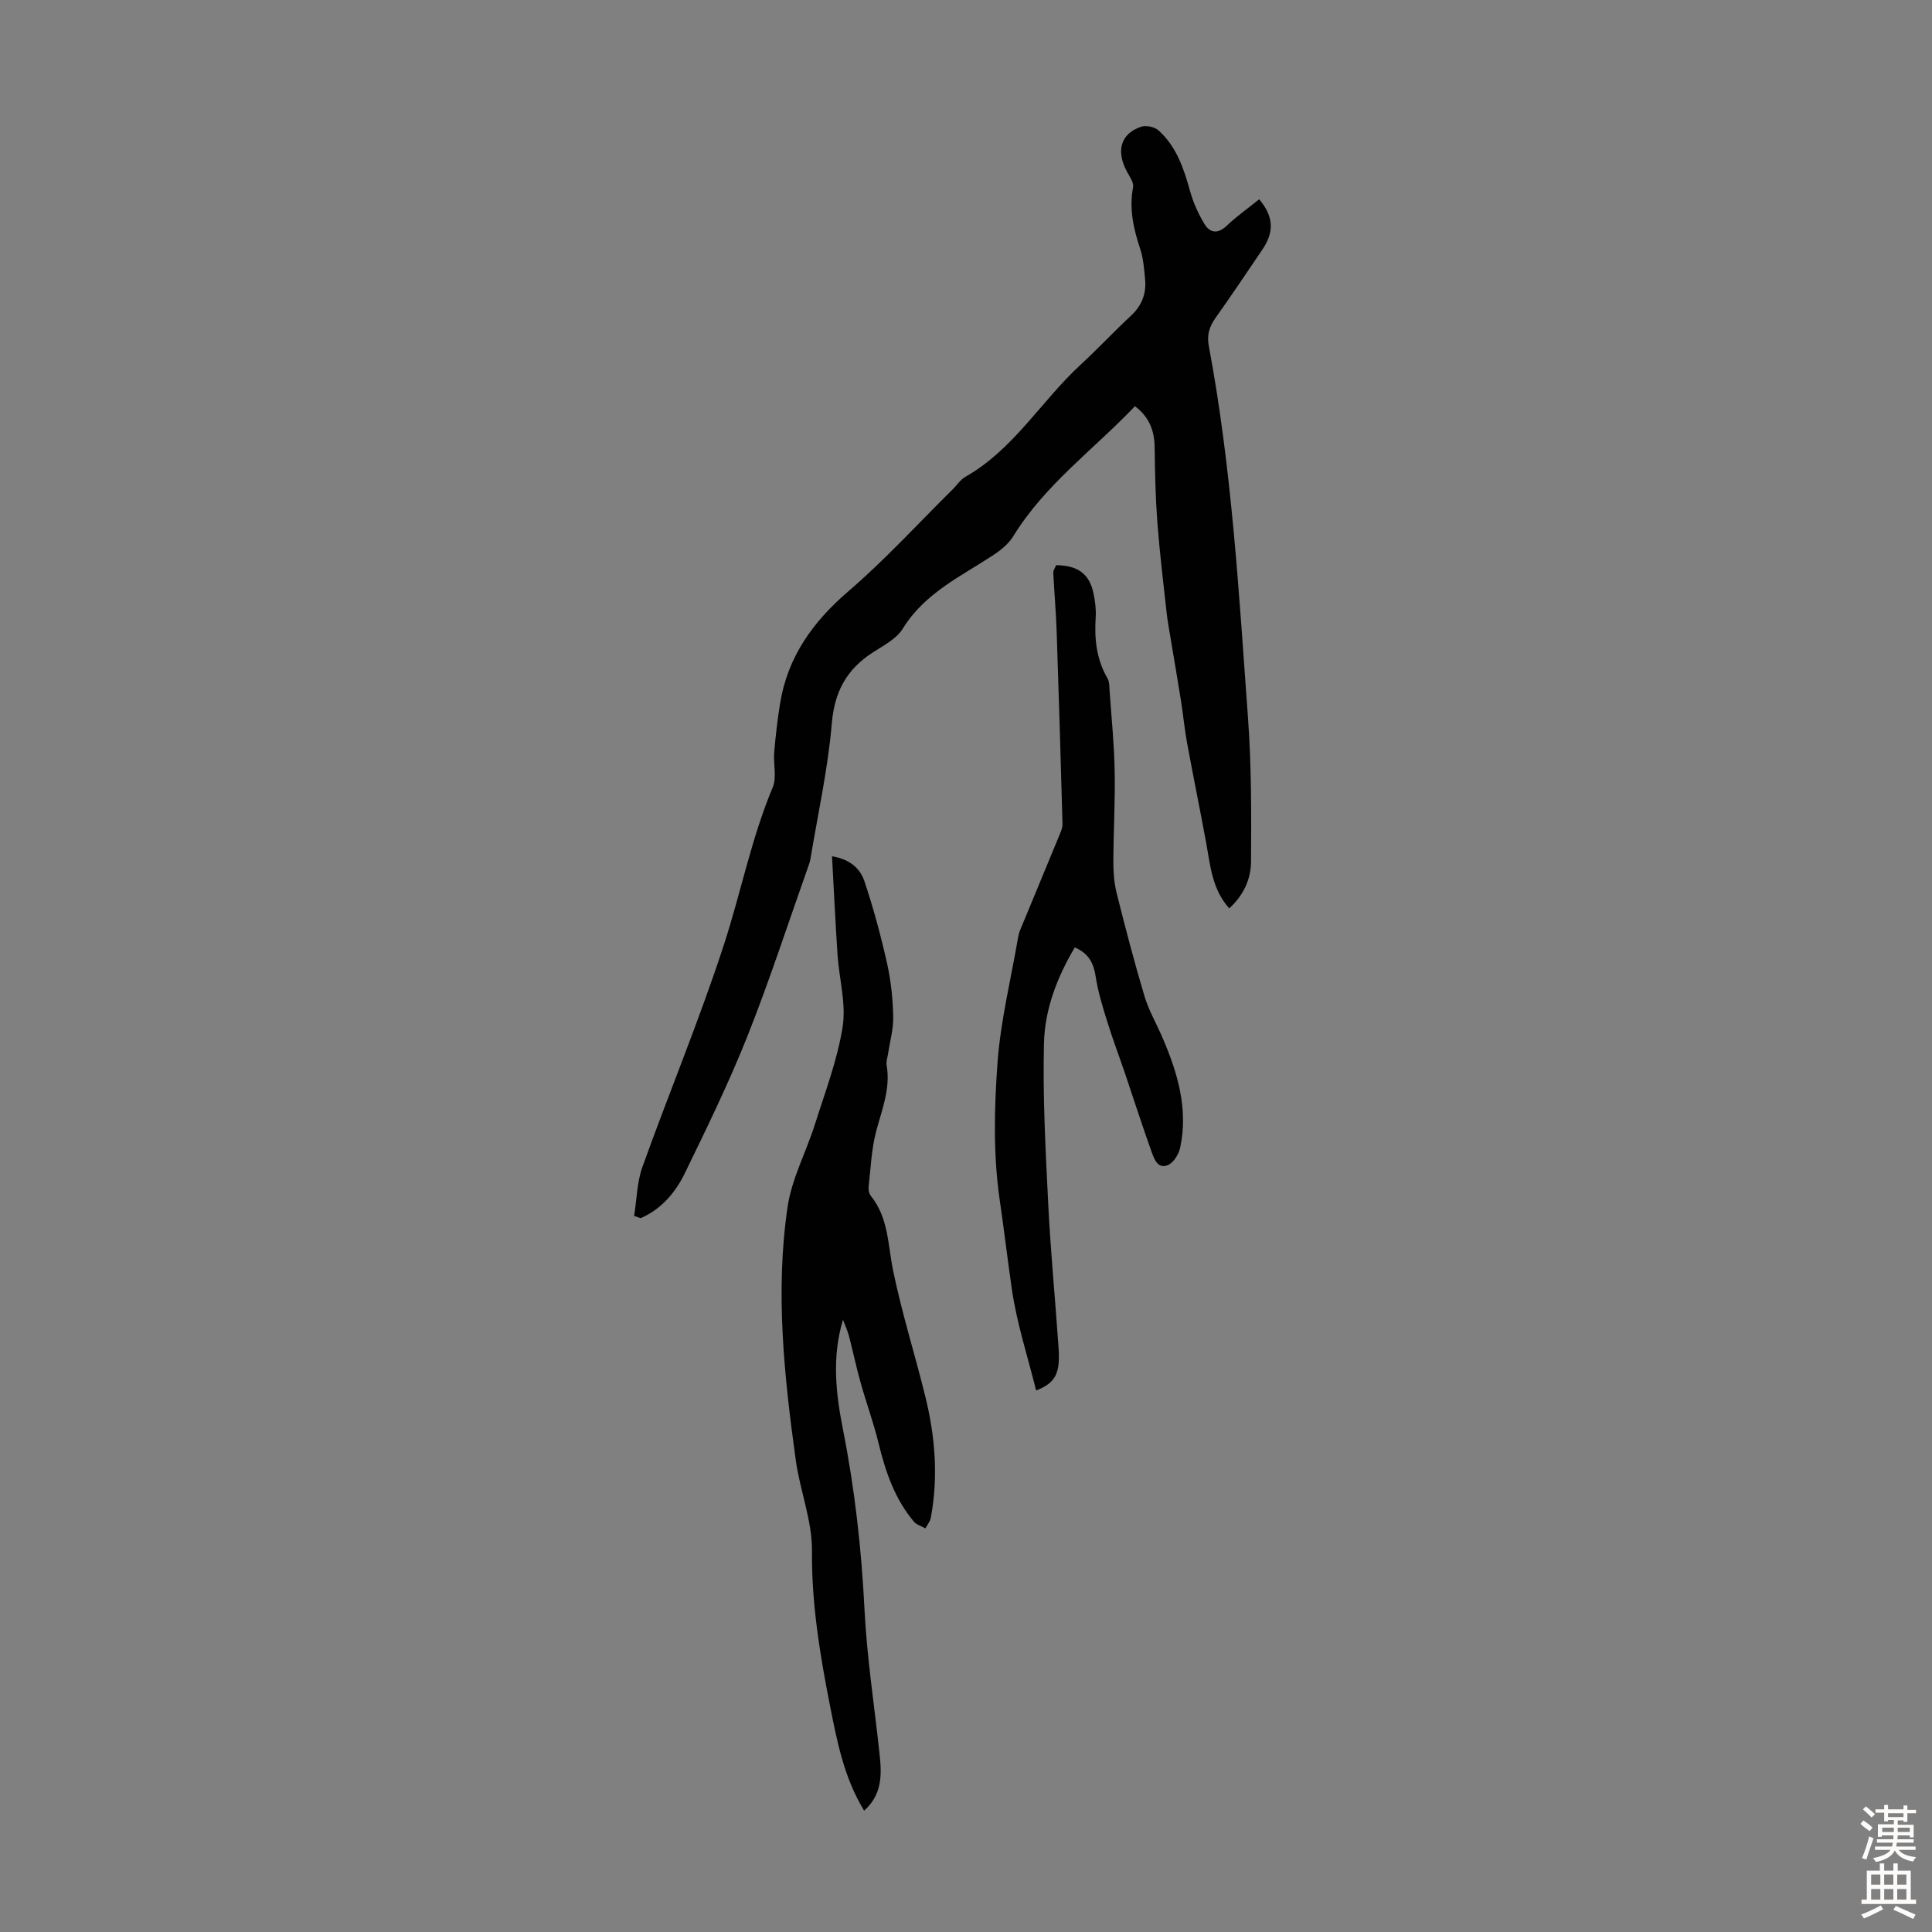 <svg enable-background="new 0 0 400 400" viewBox="0 0 400 400" xmlns="http://www.w3.org/2000/svg"><rect x="0" y="0" width="400" height="400" fill="#808080" stroke="none"/><g fill="#010102"><path d="m131.29 251.74c.55-3.4.58-6.99 1.73-10.18 5.51-15.35 11.8-30.44 16.85-45.94 3.52-10.8 5.68-22.03 10.11-32.6.88-2.1.1-4.85.31-7.28.29-3.4.68-6.8 1.23-10.17 1.58-9.61 6.78-16.84 14.14-23.16 7.62-6.55 14.43-14.03 21.59-21.1.88-.87 1.59-2 2.62-2.59 10.02-5.68 15.74-15.76 23.94-23.29 3.54-3.25 6.82-6.8 10.35-10.07 2.25-2.09 3.19-4.56 2.92-7.51-.19-2.11-.35-4.28-1-6.27-1.39-4.19-2.34-8.32-1.49-12.79.19-.98-.71-2.23-1.27-3.27-2.31-4.26-1.3-7.86 2.93-9.28 1.03-.35 2.8.03 3.61.76 3.72 3.34 5.24 7.9 6.54 12.6.64 2.32 1.68 4.6 2.91 6.68 1.14 1.91 2.73 2.28 4.64.48 2.1-1.99 4.49-3.68 6.75-5.5 2.97 3.51 3.17 6.71.68 10.38-3.2 4.72-6.37 9.47-9.68 14.12-1.3 1.83-1.87 3.56-1.43 5.87 4.78 25.46 6.24 51.29 8.12 77.06.72 9.89.69 19.84.62 29.77-.03 3.54-1.54 6.91-4.51 9.61-3.55-3.98-3.91-8.81-4.76-13.49-1.27-6.91-2.69-13.8-3.96-20.71-.54-2.95-.82-5.95-1.29-8.91-.67-4.26-1.42-8.5-2.12-12.75-.31-1.86-.66-3.71-.86-5.58-.68-6.19-1.43-12.38-1.9-18.59-.38-5.11-.49-10.25-.55-15.37-.04-3.45-1.07-6.29-4.08-8.57-8.52 8.96-18.64 16.23-25.2 26.93-.94 1.54-2.52 2.83-4.06 3.85-6.77 4.46-14.26 7.89-18.8 15.26-1.31 2.14-4.02 3.52-6.26 4.97-5.35 3.47-7.88 8.06-8.44 14.64-.8 9.42-2.88 18.74-4.43 28.1-.11.65-.36 1.29-.58 1.92-4.12 11.61-7.92 23.35-12.47 34.78-3.84 9.64-8.4 19-12.95 28.34-1.95 4.01-4.86 7.46-9.15 9.32-.44-.16-.9-.31-1.35-.47z"/><path d="m174.53 273.25c-2.35 7.8-1.46 15.36.02 22.82 2.43 12.31 3.82 24.7 4.44 37.24.51 10.12 2.1 20.19 3.16 30.29.43 4.06.39 8.04-3.24 11.28-4.14-6.78-5.58-14.2-7.04-21.59-2.1-10.63-3.86-21.24-3.76-32.21.05-6.23-2.48-12.45-3.35-18.74-2.41-17.42-4.28-34.94-1.7-52.46.86-5.85 3.85-11.37 5.66-17.1 2.11-6.68 4.66-13.33 5.74-20.19.75-4.8-.72-9.93-1.06-14.92-.44-6.64-.75-13.28-1.14-20.39 4.04.68 5.91 2.79 6.72 5.2 1.87 5.58 3.4 11.29 4.69 17.03.8 3.58 1.18 7.31 1.26 10.98.06 2.56-.69 5.15-1.07 7.72-.11.76-.43 1.57-.3 2.29.86 4.85-.96 9.2-2.16 13.73-.98 3.69-1.12 7.61-1.56 11.43-.07.63.08 1.46.45 1.92 3.68 4.55 3.52 10.14 4.62 15.48 1.81 8.84 4.56 17.47 6.71 26.25 2.01 8.22 2.66 16.55 1.09 24.94-.14.77-.74 1.46-1.12 2.18-.8-.46-1.82-.73-2.38-1.39-3.99-4.74-5.9-10.41-7.34-16.34-1.03-4.22-2.54-8.32-3.71-12.51-.89-3.19-1.57-6.44-2.41-9.65-.31-1.12-.81-2.19-1.22-3.29z"/><path d="m218.65 117.02c4.5.03 6.9 1.79 7.75 5.83.34 1.63.56 3.34.45 4.99-.29 4.44.16 8.66 2.44 12.6.41.71.38 1.72.44 2.6.39 5.54.95 11.07 1.05 16.62.12 6.23-.25 12.46-.27 18.69-.01 2.19.15 4.44.68 6.55 1.79 7.15 3.65 14.28 5.76 21.34.89 2.96 2.49 5.7 3.72 8.57 3.14 7.28 5.37 14.75 3.68 22.77-.29 1.37-1.36 3.13-2.53 3.63-2.11.91-2.87-1.27-3.4-2.75-1.92-5.34-3.65-10.76-5.47-16.14-1.22-3.59-2.57-7.14-3.69-10.76-.95-3.06-1.92-6.15-2.4-9.31-.42-2.8-1.43-4.84-4.33-6.1-3.7 6.2-6.23 12.88-6.39 19.89-.26 11.04.33 22.1.88 33.14.49 9.94 1.46 19.85 2.14 29.79.37 5.33-.56 7.32-4.64 8.92-1.75-7.06-4.01-13.94-5.03-20.99-.89-6.15-1.61-12.32-2.51-18.46-1.36-9.3-1.14-18.95-.46-28.37.63-8.65 2.75-17.2 4.23-25.79.09-.55.21-1.11.42-1.62 2.68-6.51 5.4-13 8.07-19.51.33-.81.76-1.69.74-2.53-.36-13.3-.76-26.6-1.21-39.89-.14-4.07-.5-8.13-.7-12.2.02-.51.4-1.03.58-1.51z"/></g><path d="m385.2 377.6.6-.7c.6.4 1.3.9 1.9 1.5l-.6.7c-.8-.5-1.4-1-1.9-1.5zm.3 7.1c.6-1.4 1.1-2.9 1.5-4.5.3.1.6.3.9.4-.5 1.4-1 2.9-1.5 4.4zm.2-10.1.6-.6c.7.5 1.3 1.1 1.9 1.6l-.7.7c-.6-.6-1.2-1.2-1.8-1.7zm8.4-.8h.8v.9h1.8v.7h-1.8v1.8h-.8v-.3h-1.2v.9h3.3v2.6h-.8v-.4h-2.5c0 .3 0 .6-.1.8h3.4v.7h-3.5c0 .3-.1.6-.1.8h4v.7h-3.5c.7.9 1.9 1.3 3.6 1.5-.2.2-.4.5-.6.9-1.9-.3-3.2-1.1-3.8-2.3-.5 1.1-1.8 2-3.9 2.4-.2-.3-.4-.5-.6-.8 1.9-.4 3.1-.9 3.6-1.7h-3.2v-.7h3.5c.1-.2.1-.5.2-.8h-3.3v-.7h3.4c0-.2 0-.5 0-.8h-2.4v.3h-.8v-2.6h3.3v-.9h-1.2v.3h-.8v-1.8h-1.8v-.7h1.8v-.9h.8v.9h3.2zm-4.4 5.5h2.4c0-.3 0-.6 0-.9h-2.4zm1.2-3.1h3.2v-.8h-3.2zm4.4 2.2h-2.4v.9h2.5v-.9z" fill="#fcfbfa"/><path d="m389.2 385.8h.9v1.5h1.9v-1.5h.9v1.5h2.7v6h1.1v.9h-11.3v-.9h1.1v-6h2.7zm.2 8.7.5.8c-1.2.6-2.5 1.3-4 1.9-.2-.3-.3-.6-.6-.8 1.6-.6 3-1.3 4.1-1.9zm-2-4.3h1.9v-2.1h-1.9zm0 3.1h1.9v-2.2h-1.9zm2.7-3.1h1.9v-2.1h-1.9zm0 3.1h1.9v-2.2h-1.9zm2.4 1.3c1.4.6 2.7 1.2 4.1 1.8l-.5.9c-1.5-.7-2.8-1.4-4.1-1.9zm2.2-6.5h-1.9v2.1h1.9zm-1.9 5.2h1.9v-2.2h-1.9z" fill="#fcfbfa"/></svg>